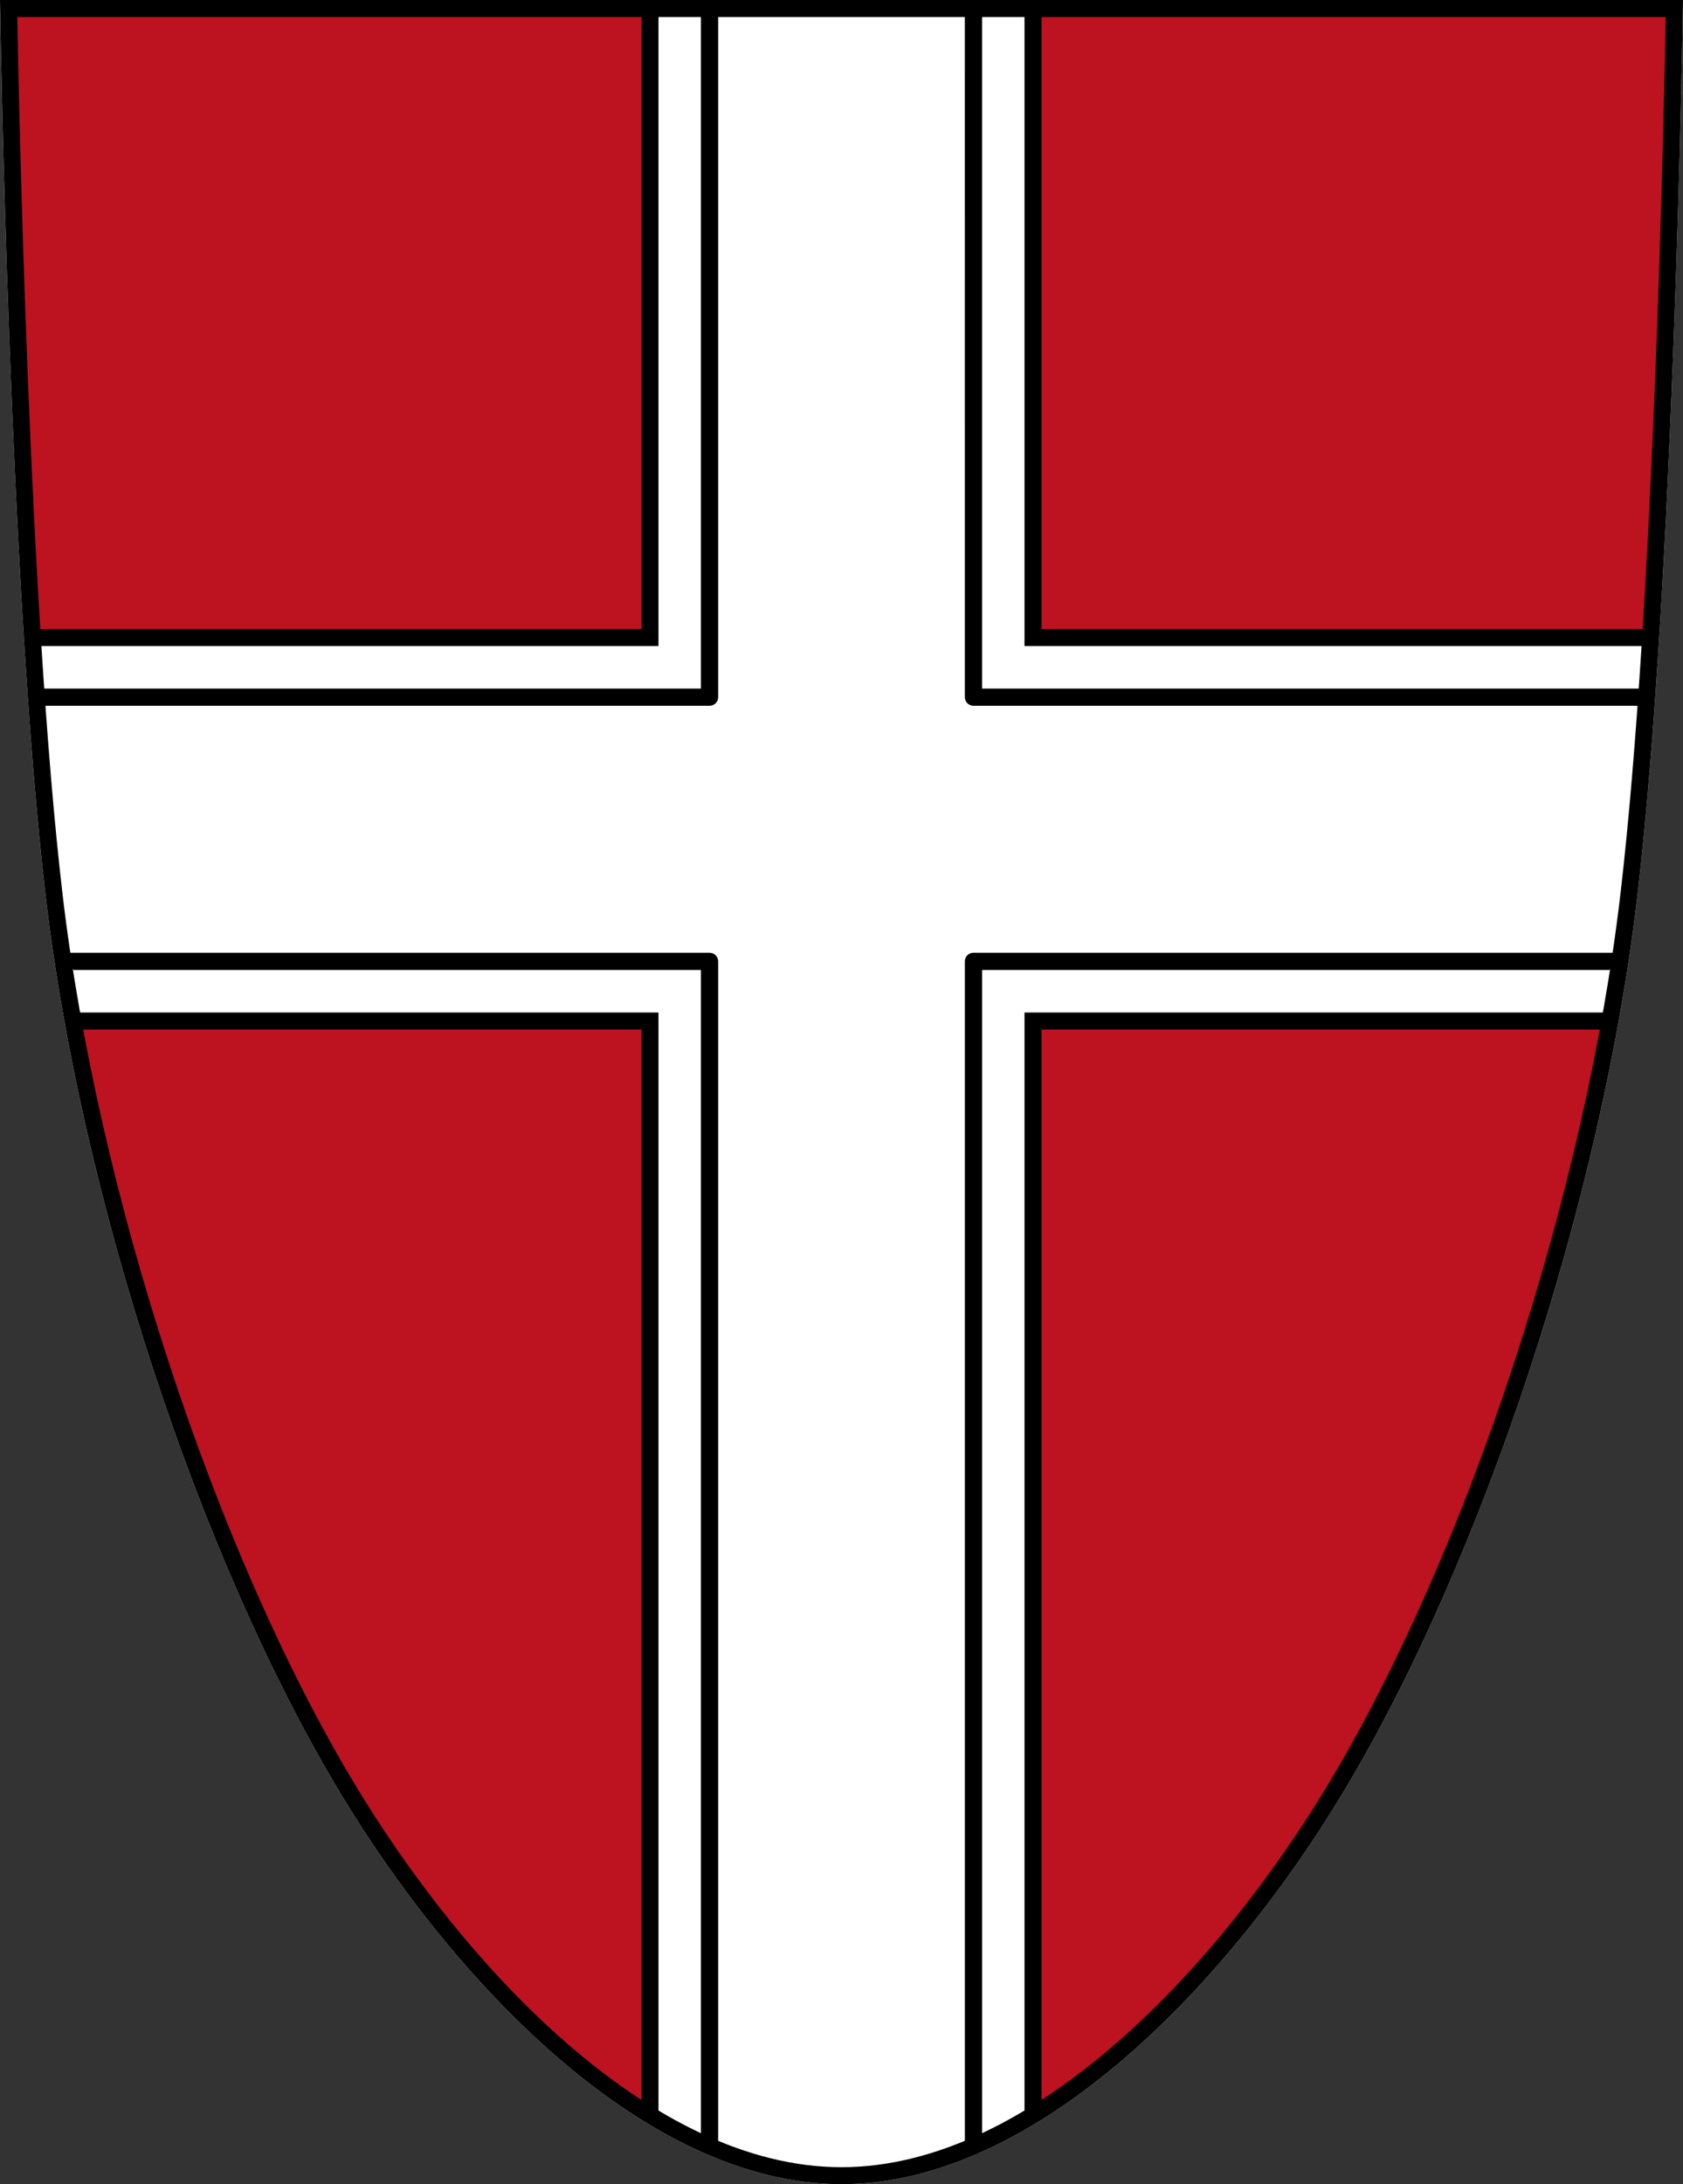 <?xml version="1.0" encoding="UTF-8" standalone="no"?>
<!-- Created with Inkscape (http://www.inkscape.org/) -->
<svg
   xmlns:svg="http://www.w3.org/2000/svg"
   xmlns="http://www.w3.org/2000/svg"
   version="1.0"
   width="200.758"
   height="260.449"
   viewBox="0 0 200.758 260.449"
   id="Wien_x5F_Wappen"
   xml:space="preserve"><rect x="0" y="0" width="200.758" height="260.449" fill="#333333" stroke="none"/><defs
   id="defs1323" />
<path
   d="M 199.725,0 L 0,0 L 0.017,1.03 C 0.027,1.712 1.084,69.596 5.441,106.813 C 9.648,142.771 23.714,185.675 40.443,213.575 C 54.029,236.232 76.912,260.449 100.381,260.449 C 123.85,260.449 146.733,236.232 160.319,213.575 C 177.047,185.677 191.112,142.771 195.321,106.813 C 199.676,69.596 200.733,1.71 200.744,1.03 L 200.758,0 L 199.725,0 L 199.725,0 z "
   style="fill:#ffffff"
   id="path1369" />
<path
   d="M 123.229,76.021 L 196.905,76.021 C 199.135,40.564 199.725,1.016 199.725,1.016 L 123.229,1.016 L 123.229,76.021"
   style="fill:#bd1220"
   id="path1371" />
<path
   d="M 77.532,76.021 L 77.532,1.016 L 1.032,1.016 C 1.032,1.016 1.624,40.564 3.852,76.021 L 77.532,76.021"
   style="fill:#bd1220"
   id="path1373" />
<path
   d="M 123.229,121.747 L 123.229,252.236 C 137.759,243.377 150.665,227.697 159.446,213.051 C 173.217,190.081 186.039,155.157 192.055,121.745 L 123.229,121.747"
   style="fill:#bd1220"
   id="path1375" />
<path
   d="M 77.532,121.747 L 8.702,121.747 C 14.723,155.161 27.542,190.085 41.311,213.055 C 50.096,227.7 62.999,243.377 77.532,252.239 L 77.532,121.747"
   style="fill:#bd1220"
   id="path1377" />
<path
   d="M 8.702,120.731 C 8.702,120.731 9.749,122.702 9.78,122.762 C 11.843,122.762 74.575,122.762 76.514,122.762 C 76.514,124.703 76.514,244.347 76.514,251.499 C 76.629,251.716 78.545,252.234 78.545,252.234 L 78.545,120.731 L 8.702,120.731 z "
   id="path1379" />
<path
   d="M 122.209,120.731 L 122.209,252.236 C 122.209,252.236 124.127,251.632 124.242,251.416 C 124.242,244.266 124.242,124.704 124.242,122.764 C 126.183,122.764 188.918,122.764 190.976,122.764 C 191.008,122.702 192.054,120.733 192.054,120.733 L 122.209,120.731 L 122.209,120.731 z "
   id="path1381" />
<path
   d="M 76.515,1.224 C 76.515,5.078 76.515,73.081 76.515,75.004 C 74.595,75.004 7.918,75.004 4.193,75.004 C 4.089,75.109 3.853,77.035 3.853,77.035 L 78.546,77.035 L 78.546,1.016 C 78.545,1.016 76.621,1.114 76.515,1.224 z "
   id="path1383" />
<path
   d="M 122.209,77.036 L 196.904,77.036 C 196.904,77.036 196.881,75.11 196.777,75.005 C 193.051,75.005 126.164,75.005 124.242,75.005 C 124.242,73.082 124.242,5.165 124.242,1.31 C 124.137,1.202 122.209,1.017 122.209,1.017 L 122.209,77.036 L 122.209,77.036 z "
   id="path1385" />
<path
   d="M 199.725,0 L 0,0 L 0.017,1.03 C 0.027,1.712 1.084,69.596 5.441,106.813 C 9.648,142.771 23.714,185.675 40.443,213.575 C 54.029,236.232 76.912,260.449 100.381,260.449 C 123.85,260.449 146.733,236.232 160.319,213.575 C 177.047,185.677 191.112,142.771 195.321,106.813 C 199.676,69.596 200.733,1.71 200.744,1.03 L 200.758,0 L 199.725,0 L 199.725,0 z M 198.691,2.032 C 198.543,10.641 197.351,71.947 193.297,106.579 C 189.119,142.275 175.164,184.855 158.571,212.527 C 145.268,234.714 122.994,258.419 100.377,258.419 C 77.757,258.419 55.482,234.714 42.183,212.527 C 25.591,184.855 11.634,142.275 7.455,106.579 C 3.404,71.947 2.216,10.642 2.064,2.032 C 4.099,2.032 196.658,2.032 198.691,2.032 z "
   id="path1387" />
<path
   d="M 116.118,113.607 C 115.553,113.607 115.094,114.067 115.094,114.633 L 115.094,255.942 C 115.094,255.885 115.835,256.981 117.149,254.542 C 117.149,247.217 117.149,117.631 117.149,115.662 C 119.114,115.662 189.645,115.662 192.003,115.662 C 192.745,114.369 193.197,113.608 193.238,113.608 L 116.118,113.608 L 116.118,113.607 z "
   id="path1389" />
<path
   d="M 7.521,113.607 C 7.562,113.607 8.015,114.368 8.757,115.661 C 11.115,115.661 81.646,115.661 83.611,115.661 C 83.611,117.63 83.611,247.344 83.611,254.669 C 84.924,257.109 85.666,255.887 85.666,255.941 L 85.666,114.634 C 85.666,114.068 85.207,113.608 84.64,113.608 L 7.521,113.607 L 7.521,113.607 z "
   id="path1391" />
<path
   d="M 115.093,83.134 C 115.093,83.699 115.553,84.159 116.117,84.159 L 196.431,84.159 C 196.375,84.159 197.388,83.43 196.049,82.105 C 192.023,82.105 119.092,82.105 117.146,82.105 C 117.146,80.158 117.146,5.802 117.146,1.607 C 115.826,0.215 115.09,1.069 115.09,1.014 L 115.093,83.134 L 115.093,83.134 z "
   id="path1393" />
<path
   d="M 83.612,1.48 C 83.612,5.674 83.612,80.159 83.612,82.106 C 81.665,82.106 8.262,82.106 4.235,82.106 C 2.897,83.429 4.378,84.16 4.325,84.16 L 84.64,84.16 C 85.207,84.16 85.666,83.7 85.666,83.135 L 85.666,1.016 C 85.666,1.07 84.933,0.087 83.612,1.48 z "
   id="path1395" />
</svg>